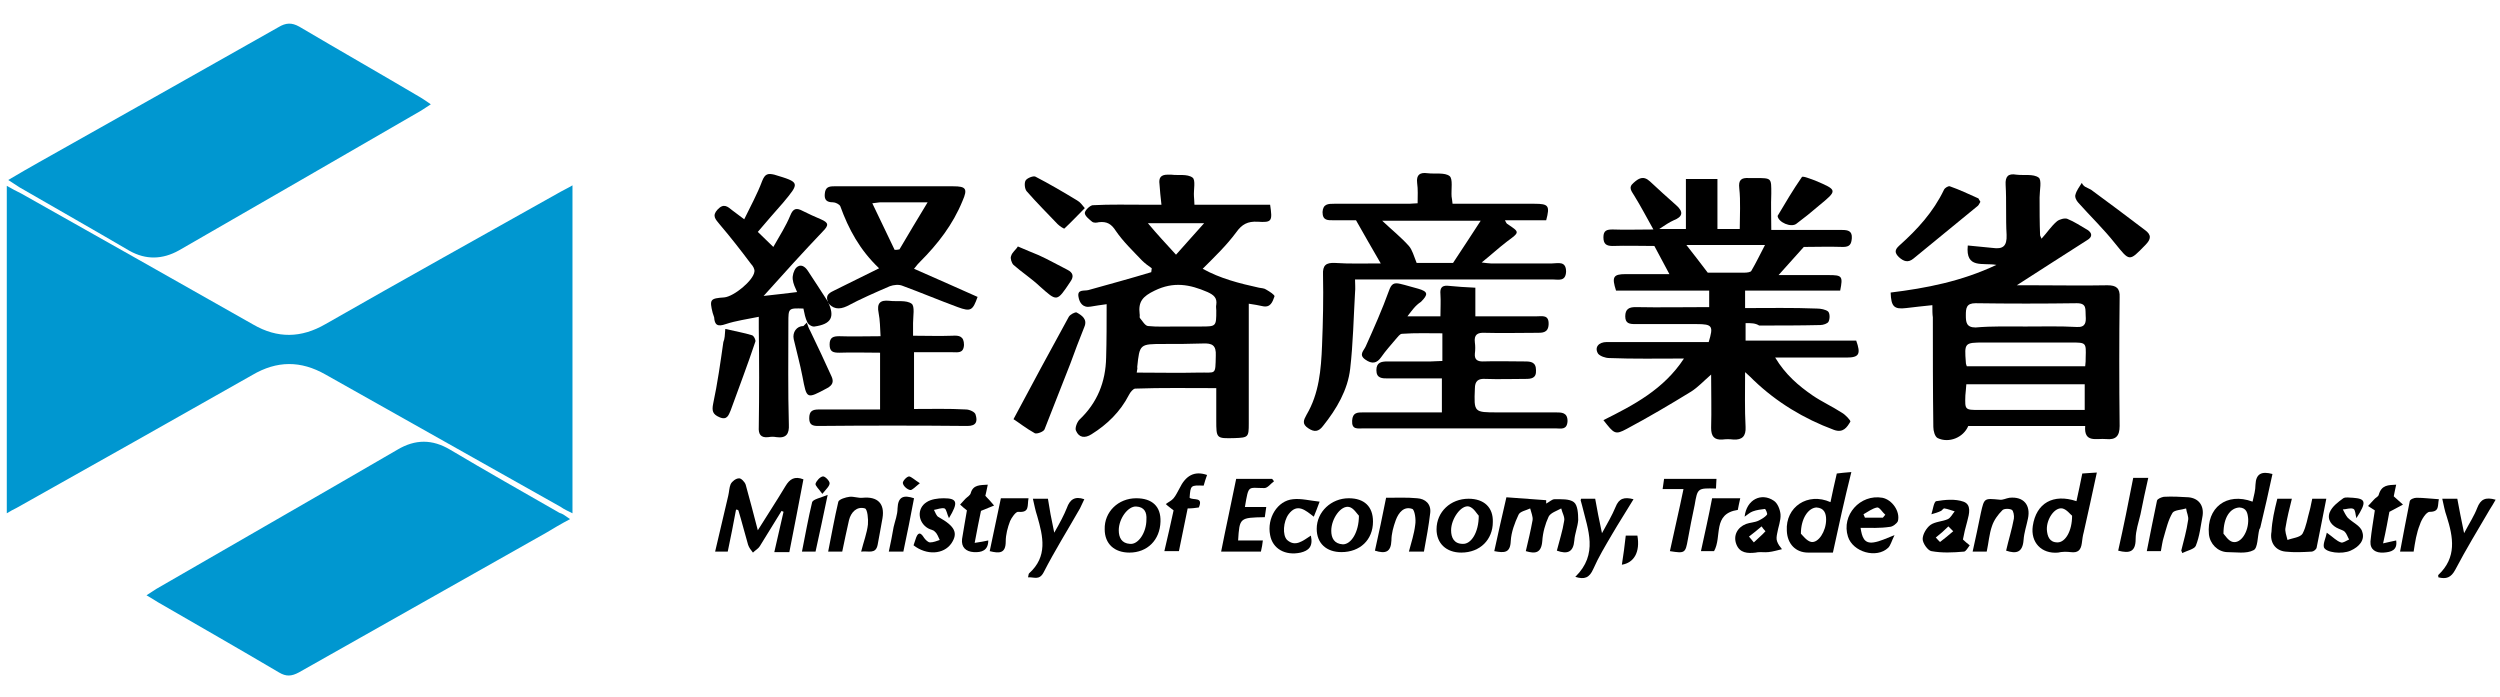 <?xml version="1.0" encoding="utf-8"?>
<!-- Generator: Adobe Illustrator 19.2.1, SVG Export Plug-In . SVG Version: 6.00 Build 0)  -->
<svg version="1.1" id="Layer_2" xmlns="http://www.w3.org/2000/svg" xmlns:xlink="http://www.w3.org/1999/xlink" x="0px" y="0px"
	 viewBox="0 0 515.3 143.6" style="enable-background:new 0 0 515.3 143.6;" xml:space="preserve">
<style type="text/css">
	.st0{fill:#0097D0;}
</style>
<g>
	<path class="st0" d="M118,105.8c-1-0.5-1.7-0.8-2.4-1.3c-16.2-9.1-32.3-18.2-48.5-27.3c-5.1-2.9-10-2.9-15.1,0.1
		c-16.2,9.2-32.4,18.3-48.6,27.4c-0.6,0.3-1.2,0.6-2,1.1c0-22.6,0-44.9,0-67.5c1,0.6,2,1.1,3,1.6c16,9,31.9,18,47.8,27
		c5,2.9,9.9,2.8,14.9-0.1c16.1-9.2,32.3-18.2,48.5-27.3c0.7-0.4,1.4-0.7,2.4-1.3C118,60.8,118,83.1,118,105.8z"/>
	<path class="st0" d="M117.5,107c-1.9,1-3.4,1.9-4.9,2.8c-17,9.6-34,19.2-51,28.8c-1.5,0.8-2.6,0.9-4.1,0c-8.3-4.9-16.7-9.7-25-14.5
		c-0.6-0.4-1.3-0.8-2.3-1.4c0.8-0.5,1.4-0.9,2-1.3c16.6-9.6,33.2-19.1,49.7-28.7c3.7-2.2,7.2-2.2,10.9,0c7.4,4.4,15,8.7,22.5,13
		C116,105.9,116.5,106.3,117.5,107z"/>
	<path class="st0" d="M1.7,37.1c2.4-1.4,4.4-2.6,6.4-3.7C24.6,24.1,41,14.9,57.4,5.6c1.5-0.9,2.7-1,4.3-0.1
		c8.3,4.9,16.7,9.7,25,14.6c0.6,0.4,1.3,0.8,2.1,1.4c-0.8,0.5-1.4,0.9-2,1.3C70.2,32.4,53.6,42,36.9,51.6c-3.4,1.9-6.8,2-10.2,0.1
		c-7.5-4.4-15.1-8.7-22.7-13.1C3.4,38.2,2.8,37.8,1.7,37.1z"/>
	<path d="M359.8,66.6c0,1.4,0,2.4,0,3.6c7.6,0,15.3,0,22.8,0c1,2.8,0.6,3.5-2,3.5c-4.8,0-9.5,0-14.7,0c2.1,3.5,4.8,5.8,7.7,7.8
		c1.9,1.3,4.1,2.3,6.1,3.6c0.7,0.4,1.8,1.6,1.7,1.8c-0.7,1.2-1.5,2.4-3.4,1.7c-6.2-2.3-11.8-5.7-16.5-10.2c-0.5-0.5-0.9-0.9-1.8-1.7
		c0,4-0.1,7.6,0.1,11.3c0.1,1.9-0.7,2.7-2.5,2.6c-0.8-0.1-1.5-0.1-2.3,0c-1.7,0.1-2.3-0.7-2.3-2.4c0.1-3.6,0-7.1,0-11
		c-1.6,1.4-2.7,2.6-4.1,3.5c-4.4,2.7-8.8,5.3-13.3,7.7c-2.4,1.3-2.6,1-4.8-1.8c6.2-3.1,12.4-6.3,16.6-12.7c-5.4,0-10.4,0.1-15.4-0.1
		c-0.8,0-1.9-0.4-2.3-0.9c-0.8-1.3,0.1-2.4,1.8-2.4c6.2,0,12.3,0,18.5,0c0.8,0,1.7,0,2.5,0c1-3.3,0.8-3.7-2.5-3.7
		c-4.2,0-8.4,0-12.6,0c-1.2,0-2.1-0.1-2.1-1.6s0.8-1.9,2.1-1.9c5,0.1,10.1,0,15.2,0c0-1.2,0-2.2,0-3.4c-6.4,0-12.8,0-19.2,0
		c-0.9-2.8-0.6-3.4,2-3.4c2.9,0,5.8,0,9,0c-1.1-2.1-2.1-3.9-3.1-5.8c-2.9,0-5.8-0.1-8.6,0c-1.3,0-1.9-0.4-1.9-1.8s0.7-1.6,1.9-1.6
		c2.6,0.1,5.2,0,8.4,0c-1.4-2.5-2.6-4.8-3.9-6.9c-0.5-0.9-1.4-1.7-0.2-2.7c1-0.9,2-1.6,3.4-0.3c1.8,1.7,3.6,3.3,5.4,4.9
		c1.6,1.4,1.3,2.4-0.5,3.1c-0.9,0.4-1.8,1-3,1.8c2.1,0,3.7,0,5.5,0c0-3.5,0-6.8,0-10.3c2.3,0,4.4,0,6.5,0c0,3.5,0,6.9,0,10.3
		c1.5,0,2.9,0,4.6,0c0-2.8,0.2-5.7-0.1-8.4c-0.2-1.7,0.4-2.2,2-2.1c0.5,0,0.9,0,1.4,0c3.3,0,3.2,0,3.2,3.2c-0.1,2.4,0,4.8,0,7.5
		c5,0,9.8,0,14.6,0c1.2,0,2.1,0.2,2,1.7c-0.1,1.2-0.4,1.8-1.8,1.8c-2.9-0.1-5.8,0-8.1,0c-1.8,2-3.4,3.8-5.2,5.8c3.7,0,7,0,10.3,0
		c2.8,0,3,0.2,2.4,3.2c-6.4,0-13,0-19.6,0c0,1.3,0,2.3,0,3.6c4.9,0,9.8-0.1,14.8,0.1c0.8,0,1.8,0.2,2.3,0.6c0.4,0.4,0.4,1.5,0.1,2.1
		c-0.2,0.4-1.1,0.7-1.7,0.7c-4.2,0.1-8.4,0.1-12.6,0.1C361.8,66.6,361,66.6,359.8,66.6z M347.6,50.5c1.5,1.9,2.8,3.6,4.4,5.7
		c2,0,4.8,0,7.6,0c0.5,0,1.3-0.1,1.4-0.4c1-1.7,1.8-3.4,2.8-5.3C358.3,50.5,353.1,50.5,347.6,50.5z"/>
	<path d="M398.3,62.9c-2,0.2-3.7,0.4-5.4,0.6c-2.5,0.3-3.1-0.3-3.2-3.2c7.3-0.9,14.6-2.3,21.8-5.7c-2.8-0.5-6.4,0.9-5.9-4
		c1.7,0.2,3.4,0.3,5.1,0.5c2.1,0.3,3-0.3,2.9-2.7c-0.2-3.4,0-6.9-0.2-10.3c-0.1-1.7,0.5-2.4,2.2-2.1c1.6,0.2,3.5-0.2,4.6,0.6
		c0.7,0.5,0.2,2.7,0.2,4.1c0,2.6,0,5.2,0.1,7.7c0,0.2,0.1,0.3,0.3,0.8c1.2-1.3,2-2.6,3.2-3.6c0.5-0.4,1.6-0.7,2.1-0.5
		c1.5,0.6,2.8,1.5,4.2,2.3c0.9,0.6,1.1,1.4-0.1,2.1c-4.9,3.1-9.8,6.3-14.5,9.3c0.8,0,2.1,0,3.4,0c5.1,0,10.2,0.1,15.3,0
		c1.8,0,2.6,0.6,2.5,2.5c-0.1,8.8-0.1,17.6,0,26.5c0,2.1-0.8,2.9-2.8,2.7c-1.9-0.2-4.6,0.9-4.3-2.7c-8.2,0-16.2,0-24.1,0
		c-1,2.4-4,3.6-6.3,2.5c-0.6-0.3-0.9-1.5-0.9-2.3c-0.1-7.5-0.1-15.1-0.1-22.6C398.3,64.8,398.3,63.9,398.3,62.9z M405.3,79.2
		c-0.1,0.9-0.1,1.6-0.2,2.3c-0.1,3-0.1,3,2.9,3c4.1,0,8.2,0,12.3,0c3.1,0,6.2,0,9.4,0c0-1.9,0-3.5,0-5.3
		C421.6,79.2,413.6,79.2,405.3,79.2z M405.4,75.5c8.2,0,16.3,0,24.4,0c0.1-0.7,0.1-1.3,0.1-1.8c0.1-3.1,0.1-3.1-3-3.1
		c-6,0-12,0-18,0c-4,0-4,0.1-3.7,4.1C405.2,75,405.3,75.2,405.4,75.5z M417.6,67.3c3.5,0,7-0.1,10.5,0.1c1.8,0.1,1.9-1,1.8-2.3
		c-0.1-1.3,0.3-2.6-1.8-2.6c-7,0.1-14,0.1-20.9,0c-1.9,0-2,1-2,2.5c0,1.4,0.1,2.5,2,2.5C410.6,67.2,414.1,67.3,417.6,67.3z"/>
	<path d="M228.1,62.7c-1.3,0.2-2.3,0.3-3.3,0.5c-1.6,0.3-2.3-0.8-2.5-2c-0.3-1.6,1.1-1.2,2-1.4c4.3-1.2,8.7-2.4,13-3.7
		c0-0.3,0.1-0.6,0.1-0.8c-0.7-0.5-1.4-1-2-1.6c-1.9-2-3.9-3.9-5.4-6.1c-0.9-1.4-1.8-2-3.5-1.8c-0.4,0.1-1,0.2-1.4-0.1
		c-0.6-0.5-1.5-1.2-1.5-1.8c0-0.5,1-1.5,1.6-1.6c3.7-0.2,7.4-0.1,11.1-0.1c0.9,0,1.8,0,3.1,0c-0.2-1.6-0.3-2.9-0.4-4.2
		c-0.2-1.4,0.3-2,1.7-2c0.2,0,0.5,0,0.7,0c1.5,0.2,3.3-0.2,4.4,0.6c0.7,0.5,0.2,2.5,0.3,3.9c0,0.4,0.1,0.9,0.1,1.7
		c5.3,0,10.5,0,15.6,0c0.5,3.4,0.4,3.7-2.6,3.5c-2-0.1-3.2,0.5-4.4,2.2c-2,2.7-4.4,5-6.9,7.5c3.6,2,7.5,3,11.6,3.9
		c0.5,0.1,1.1,0.1,1.5,0.4c0.7,0.4,1.8,1.1,1.7,1.4c-0.4,1.1-0.8,2.4-2.5,2c-0.8-0.2-1.6-0.3-2.8-0.5c0,1,0,1.8,0,2.6
		c0,7.4,0,14.8,0,22.1c0,2.8-0.1,2.9-2.9,3c-3.8,0.1-3.8,0.1-3.8-3.7c0-2.1,0-4.2,0-6.6c-5.8,0-11.2-0.1-16.7,0.1
		c-0.4,0-1,0.7-1.3,1.3c-1.8,3.5-4.5,6.1-7.7,8.1c-1.4,0.9-2.6,0.7-3.2-0.7c-0.3-0.5,0.2-1.8,0.7-2.3c3.7-3.5,5.4-7.8,5.5-12.8
		C228.1,70.2,228.1,66.5,228.1,62.7z M242.7,67.3L242.7,67.3c1.6,0,3.2,0,4.8,0c3.2,0,3.2,0,3.2-3.3c0-0.4-0.1-0.8,0-1.2
		c0.2-1.4-0.5-2-1.8-2.6c-3.7-1.6-7-2.2-10.9-0.3c-2.5,1.2-3.4,2.3-3.1,4.8c0.1,0.3-0.1,0.7,0.1,0.9c0.5,0.6,1,1.5,1.6,1.6
		C238.5,67.4,240.6,67.3,242.7,67.3z M234.3,76.8c4.4,0,8.6,0.1,12.7,0c3.7-0.1,3.5,0.7,3.6-3.5c0.1-2.1-0.7-2.6-2.7-2.5
		c-2.7,0.1-5.3,0.1-8,0.1c-5,0-5,0-5.5,4.8C234.5,75.8,234.4,76.1,234.3,76.8z M248.2,46c-4,0-7.5,0-11.6,0c2,2.4,3.8,4.3,5.8,6.5
		C244.4,50.3,246.1,48.3,248.2,46z"/>
	<path d="M284.6,54.3c-1.8-3.1-3.4-5.9-5.1-8.9c-1.2,0-2.9,0-4.6,0c-1.2,0-2.3,0.1-2.3-1.7c0.1-1.7,1.2-1.7,2.4-1.7
		c5.2,0,10.4,0,15.5,0c0.5,0,1-0.1,1.7-0.1c0-1.5,0.1-2.8-0.1-4.2c-0.2-1.7,0.6-2.2,2.1-2c1.6,0.2,3.6-0.2,4.6,0.6
		c0.7,0.6,0.3,2.7,0.4,4.2c0.1,0.4,0.1,0.9,0.2,1.5c5.7,0,11.3,0,16.9,0c2.9,0,3.2,0.4,2.4,3.4c-2.7,0-5.5,0-8.5,0
		c0.2,0.4,0.3,0.6,0.4,0.7c2.7,1.8,2.7,1.7,0,3.7c-1.7,1.3-3.2,2.7-5.2,4.3c0.9,0.1,1.4,0.2,1.9,0.2c4.2,0,8.4,0,12.6,0
		c1.2,0,2.9-0.6,2.9,1.7c-0.1,2.1-1.6,1.6-2.8,1.6c-12.6,0-25.1,0-37.6,0c-0.9,0-1.8,0-3.1,0c0,0.9,0.1,1.8,0,2.7
		c-0.3,5.2-0.4,10.5-1,15.7c-0.5,4.4-2.8,8.3-5.6,11.8c-0.9,1.2-1.8,1.3-3,0.5c-1.4-0.9-1-1.7-0.4-2.8c2.6-4.4,3-9.3,3.2-14.3
		c0.2-4.9,0.3-9.7,0.2-14.6c-0.1-1.9,0.6-2.5,2.5-2.4C278.1,54.4,281.1,54.3,284.6,54.3z M299.5,54.2c2-3,3.8-5.8,5.7-8.7
		c-7,0-13.5,0-20.3,0c2,1.9,3.9,3.4,5.5,5.2c0.7,0.8,1,2,1.6,3.5C294.2,54.2,297,54.2,299.5,54.2z"/>
	<path d="M290.1,65.2c2.6,0,4.6,0,6.8,0c0-1.6,0.1-3.1,0-4.6c-0.1-1.1,0.2-1.8,1.5-1.7c1.9,0.2,3.7,0.3,5.7,0.4c0,2,0,3.8,0,5.9
		c4.2,0,8.4,0,12.6,0c1.2,0,2.6-0.4,2.5,1.7c-0.1,1.8-1.4,1.7-2.6,1.7c-3.5,0-7,0.1-10.5,0c-1.6-0.1-2.3,0.4-2.1,2
		c0.1,0.7,0.1,1.5,0,2.3c-0.1,1.2,0.5,1.6,1.6,1.6c2.9-0.1,5.8,0,8.7,0c1.2,0,2.3,0.1,2.3,1.8c0.1,1.7-1,1.8-2.2,1.8
		c-2.7,0-5.5,0.1-8.2,0c-1.5-0.1-2.2,0.4-2.2,2c-0.2,4.9-0.2,4.9,4.7,4.9c4,0,7.9,0,11.9,0c1.3,0,2.5,0,2.5,1.8
		c-0.1,1.9-1.4,1.5-2.4,1.5c-13.2,0-26.5,0-39.7,0c-1.2,0-2.4,0.3-2.3-1.6c0.1-1.7,1.1-1.7,2.3-1.7c5.3,0,10.6,0,16.2,0
		c0-2.3,0-4.4,0-7c-2.9,0-5.8,0-8.6,0c-0.8,0-1.7,0-2.5,0c-1.2,0-2.4,0-2.4-1.7c0-1.6,1-1.8,2.3-1.8c3,0,5.9,0,8.9,0
		c0.7,0,1.5-0.1,2.4-0.1c0-1.9,0-3.6,0-5.7c-2.7,0-5.5-0.1-8.3,0.1c-0.5,0-0.9,0.7-1.3,1.1c-1,1.2-2.1,2.4-3,3.7
		c-0.9,1.3-1.9,1.5-3.3,0.5c-1.4-1-0.3-1.8,0.1-2.7c1.7-3.8,3.4-7.6,4.8-11.5c0.5-1.4,1-1.7,2.3-1.4c1.3,0.3,2.5,0.7,3.7,1
		c2.1,0.6,2.1,1.2,0.6,2.7C291.7,63,291.1,63.9,290.1,65.2z"/>
	<path d="M170.6,62.1c0,0.1,0.1,0.2,0.1,0.2c1.4,3,0.7,4.5-2.8,5c-0.5,0.1-1.3-0.4-1.5-0.9c-0.4-0.8-0.6-1.8-0.8-2.8
		c-3.1-0.1-3.1-0.1-3.1,2.9c0,7-0.1,14,0.1,21c0.1,1.9-0.5,2.9-2.6,2.6c-0.5-0.1-1-0.1-1.6,0c-1.6,0.2-2.1-0.6-2-2.1
		c0.1-6.8,0.1-13.6,0-20.3c0-0.7,0-1.4,0-2.4c-2.4,0.5-4.7,0.8-6.8,1.5c-1.7,0.6-2.3,0.2-2.4-1.4c-0.1-0.3-0.2-0.6-0.3-0.9
		c-0.7-2.8-0.5-3,2.4-3.2c2-0.2,6-3.5,6.2-5.3c0.1-0.5-0.3-1.2-0.7-1.6c-2.1-2.8-4.2-5.5-6.5-8.2c-0.8-1-1.6-1.7-0.4-3
		c1.3-1.4,2.1-0.6,3.1,0.2c0.7,0.5,1.3,1,2.4,1.8c1.3-2.7,2.7-5.2,3.7-7.9c0.6-1.5,1.2-1.6,2.5-1.3c5.3,1.6,5.3,1.6,1.8,5.8
		c-1.7,1.9-3.4,3.9-5.2,6c1,1,2,1.9,3.2,3.1c1.3-2.3,2.6-4.3,3.5-6.5c0.6-1.5,1.3-1.6,2.6-0.9c1.2,0.6,2.5,1.2,3.7,1.7
		c1.6,0.7,1.7,1.2,0.4,2.5c-4,4.2-7.9,8.5-12.2,13.3c2.6-0.3,4.6-0.5,6.9-0.8c-0.4-0.9-0.8-1.7-0.9-2.6c-0.1-0.8,0.2-1.8,0.7-2.4
		c0.9-0.9,1.8-0.3,2.4,0.6C167.8,57.8,169.2,59.9,170.6,62.1L170.6,62.1z"/>
	<path d="M170.6,62.1c-0.5-1.4,0.5-1.8,1.5-2.3c2.9-1.4,5.8-2.9,9.1-4.5c-4-3.8-6.3-8.1-8-12.8c-0.2-0.4-1-0.8-1.5-0.8
		c-1.3,0-1.8-0.5-1.7-1.7c0.1-1.4,0.8-1.6,1.9-1.6c3,0,6.1,0,9.1,0c5.2,0,10.4,0,15.5,0c2.6,0,3,0.5,1.9,3c-2,4.9-5.1,8.9-8.8,12.6
		c-0.3,0.3-0.5,0.5-1.2,1.4c4.6,2,8.8,3.9,13.1,5.8c-1,2.8-1.4,3.1-4.1,2.1c-3.8-1.4-7.6-3-11.4-4.4c-0.7-0.3-1.8-0.2-2.6,0.1
		c-3,1.3-6,2.6-8.8,4.1c-1.7,0.8-3,0.6-4.1-0.9C170.6,62.1,170.6,62.1,170.6,62.1z M179.8,41.9c1.6,3.4,3.1,6.4,4.6,9.6
		c0.3,0,0.6,0,1-0.1c1.8-3.1,3.7-6.2,5.8-9.7c-3.7,0-6.6,0-9.6,0C181.1,41.7,180.8,41.8,179.8,41.9z"/>
	<path d="M181.4,84.4c0-4,0-7.7,0-11.7c-2.9,0-5.7-0.1-8.4,0c-1.3,0-2-0.2-2-1.7c0-1.5,0.8-1.7,2-1.7c2.7,0.1,5.4,0,8.5,0
		c-0.1-1.7-0.1-3.3-0.4-4.8c-0.4-2,0.3-2.7,2.2-2.5c1.6,0.2,3.5-0.2,4.6,0.6c0.7,0.5,0.3,2.6,0.3,4c0,0.7,0,1.5,0,2.6
		c2.8,0,5.4,0.1,8.1,0c1.4-0.1,2.4,0.1,2.4,1.9c-0.1,1.8-1.3,1.5-2.4,1.5c-2.6,0-5.1,0-7.9,0c0,3.9,0,7.6,0,11.7
		c3.6,0,7.1-0.1,10.7,0.1c0.7,0,1.9,0.5,2,1.1c0.4,1.3,0.2,2.3-1.7,2.3c-10.3-0.1-20.5-0.1-30.8,0c-1.2,0-1.8-0.3-1.8-1.6
		c0-1.5,0.7-1.8,2-1.8C172.9,84.4,177,84.4,181.4,84.4z"/>
	<path d="M151.7,105.1c-0.5,2.8-1.1,5.7-1.7,8.6c-0.7,0-1.5,0-2.6,0c0.9-3.9,1.8-7.7,2.7-11.5c0.2-0.8,0.2-1.7,0.5-2.4
		c0.3-0.6,1.1-1.2,1.7-1.2c0.4-0.1,1.2,0.7,1.4,1.3c0.8,2.9,1.6,5.9,2.5,9.4c2-3.2,3.9-6.1,5.7-9.1c0.9-1.5,1.9-2.1,3.7-1.4
		c-0.9,4.9-1.9,9.8-2.9,15c-0.9,0-1.9,0-3.1,0c0.6-2.8,1.3-5.5,1.9-8.3c-0.1-0.1-0.3-0.1-0.4-0.2c-1.5,2.4-3,4.9-4.5,7.3
		c-0.3,0.5-0.9,0.8-1.4,1.3c-0.4-0.5-0.8-1-1-1.6c-0.7-2.4-1.3-4.8-2-7.1C151.9,105,151.8,105,151.7,105.1z"/>
	<path d="M208.9,86.4c3.9-7.3,7.6-14.2,11.4-21.1c0.3-0.5,1.3-1,1.6-0.9c1.1,0.6,2.3,1.4,1.6,3c-1,2.5-2,5.1-2.9,7.6
		c-1.8,4.5-3.5,9-5.3,13.5c-0.2,0.5-1.6,1-2,0.8C211.5,88.3,210,87.1,208.9,86.4z"/>
	<path d="M308,113.6c0.8-3.7,1.6-7.2,2.5-11.1c2.7,0.2,5.4,0.4,8.2,0.6c0,0.2,0,0.4,0,0.7c0.6-0.3,1.2-0.9,1.7-0.9
		c1.4,0,3.1-0.1,4,0.6c0.8,0.6,0.9,2.4,0.9,3.7c-0.1,1.4-0.7,2.8-0.8,4.2c-0.2,2.4-1.4,2.9-3.6,2.1c0.5-2,1.2-4.1,1.5-6.1
		c0.2-0.8-0.4-1.7-0.6-2.6c-0.9,0.5-2.2,0.9-2.6,1.7c-0.7,1.5-1.2,3.3-1.3,5c-0.2,2.5-1.4,2.7-3.4,2.1c0.5-2.1,1-4.2,1.4-6.4
		c0.1-0.7-0.3-1.6-0.5-2.4c-0.8,0.4-2.1,0.6-2.4,1.3c-0.8,1.7-1.5,3.6-1.6,5.4C311.3,114,310.1,114,308,113.6z"/>
	<path d="M408.2,41.6c-0.2,0.3-0.3,0.6-0.5,0.8c-4.4,3.6-8.9,7.3-13.3,10.9c-1.1,0.9-2,0.6-3-0.3c-0.9-0.9-0.9-1.5,0.1-2.4
		c3.7-3.3,7-6.9,9.2-11.5c0.2-0.4,0.9-0.8,1.2-0.7c2,0.7,3.9,1.6,5.9,2.5C407.8,40.9,408,41.3,408.2,41.6z"/>
	<path d="M377.8,113.9c-1.9,0-3.5,0-5.1,0c-2.6,0-4.3-1.8-4.4-4.5c-0.3-4.9,4.3-8,9-5.9c0.4-1.9,0.8-3.8,1.3-5.9
		c0.8-0.1,1.7-0.2,3-0.3C380.2,102.9,379,108.3,377.8,113.9z M371.2,110c0.4,0.4,1.2,1.5,2.1,1.7c1.5,0.3,3.1-2.2,3.1-4.6
		c0-1.3-0.4-2.4-2-2.5C372.7,104.7,371.2,106.9,371.2,110z"/>
	<path d="M428,103.3c0.4-1.8,0.8-3.7,1.2-5.7c0.9-0.1,1.9-0.1,3-0.2c-0.9,4.2-1.8,8.3-2.7,12.3c-0.2,0.7-0.3,1.5-0.4,2.3
		c-0.2,1.4-0.8,2-2.3,1.8c-0.8-0.1-1.8-0.1-2.6,0.1c-3.4,0.3-5.7-2.1-5.2-5.5C419.7,103.7,423.2,101.7,428,103.3z M427.1,106.3
		c-0.4-0.3-1.1-1.3-2-1.5c-1.6-0.3-3.3,2.2-3.2,4.4c0.1,1.3,0.5,2.6,2.2,2.6C425.7,111.8,427.1,109.5,427.1,106.3z"/>
	<path d="M464.3,103.4c0.3-1.3,0.6-2.4,0.6-3.5c0.1-2.3,1.3-2.8,3.5-2.2c-0.8,3.7-1.6,7.3-2.5,11c-0.1,0.2-0.1,0.3-0.2,0.4
		c-0.4,1.5-0.3,3.9-1.2,4.3c-1.5,0.8-3.6,0.4-5.5,0.4c-1.9-0.1-3.5-1.7-3.7-3.7C454.8,104.7,458.9,101.4,464.3,103.4z M458.3,110
		c0.3,0.3,1,1.5,1.9,1.7c1.7,0.4,3.3-2.1,3.2-4.7c-0.1-1.2-0.3-2.3-1.8-2.4C459.7,104.7,458.3,106.6,458.3,110z"/>
	<path d="M429.8,38.5c0.4,0.2,0.8,0.4,1.2,0.6c3.7,2.7,7.4,5.5,11.1,8.3c1.4,1,1.3,1.9,0.1,3.1c-3.4,3.5-3.2,3.4-6.3-0.4
		c-2.3-2.9-5-5.5-7.5-8.3c-0.4-0.4-0.8-1.2-0.6-1.7c0.2-0.8,0.8-1.6,1.3-2.4C429.3,38.1,429.5,38.3,429.8,38.5z"/>
	<path d="M149.5,67.8c2.1,0.5,3.9,0.8,5.5,1.3c0.4,0.1,0.8,1,0.7,1.3c-1.6,4.8-3.4,9.5-5.1,14.2c-0.4,0.9-0.7,2.1-2.3,1.4
		c-1.4-0.6-1.6-1.3-1.3-2.8c0.9-4.2,1.5-8.5,2.1-12.7C149.4,69.8,149.4,69.1,149.5,67.8z"/>
	<path d="M251.7,113.7c1-5.1,2.1-10,3.1-15c2.5,0,4.9,0,7.4,0c0.2,0.2,0.3,0.4,0.4,0.5c-0.7,0.5-1.3,1.4-2,1.4c-3.4,0-3.2-0.8-4,3.9
		c1.5,0,2.9,0,4.4,0c-0.1,0.8-0.2,1.5-0.3,2.1c-5.2,0.1-5.2,0.1-5.5,4.8c0.8,0,1.7,0,2.5,0c0.8,0,1.6,0,2.6,0
		c-0.1,0.8-0.2,1.5-0.4,2.3C257.3,113.7,254.7,113.7,251.7,113.7z"/>
	<path d="M413.5,113.5c0.5-2.2,1.2-4.4,1.6-6.6c0.1-0.6-0.1-1.6-0.4-1.8c-0.5-0.3-1.7-0.3-2,0.1c-0.9,0.9-1.7,2-2.1,3.2
		c-0.6,1.7-0.7,3.5-1.1,5.3c-1,0-1.8,0-2.9,0c0.6-2.8,1.2-5.4,1.7-8c0.7-3.1,0.7-3,3.9-2.7c0.6,0.1,1.3-0.3,2-0.4
		c2.9-0.3,4.4,1.5,3.8,4.3c-0.3,1.5-0.8,2.9-0.9,4.4C416.9,113.9,415.6,114.2,413.5,113.5z"/>
	<path d="M173.6,113.7c-0.9,0-1.8,0-2.9,0c0.7-3.5,1.3-6.9,2.1-10.3c0.2-0.5,1.5-0.9,2.3-1c0.9-0.1,1.8,0.3,2.7,0.2
		c3.1-0.3,4.6,1.2,4.1,4.2c-0.3,1.9-0.7,3.7-1,5.5c-0.4,2-1.9,1.2-3.4,1.4c0.5-2,1.2-3.8,1.4-5.6c0.1-1.1-0.1-3.1-0.6-3.3
		c-1.7-0.5-2.9,0.8-3.3,2.4C174.5,109.3,174.1,111.4,173.6,113.7z"/>
	<path d="M449.6,113.5c0.5-2,1.1-4.1,1.4-6.2c0.2-0.8-0.3-1.6-0.4-2.5c-0.9,0.3-2.4,0.3-2.8,0.9c-0.9,1.5-1.3,3.3-1.8,5
		c-0.3,0.9-0.4,1.9-0.6,2.9c-1,0-1.8,0-2.9,0c0.7-3.6,1.4-7,2.1-10.4c0.1-0.4,0.9-0.7,1.4-0.8c1.7-0.1,3.5,0,5.1,0.1
		c2.1,0.2,3.2,1.7,2.9,3.8c-0.4,2.1-0.6,4.2-1.4,6.2c-0.3,0.7-1.8,1-2.8,1.5C449.8,113.9,449.7,113.7,449.6,113.5z"/>
	<path d="M293.5,113.7c-1.2,0-1.9,0-3.1,0c0.5-1.9,1.1-3.7,1.3-5.5c0.2-1.1-0.1-3.1-0.6-3.3c-1.7-0.6-2.8,0.7-3.4,2.3
		c-0.5,1.4-0.9,2.8-0.9,4.2c-0.1,2.4-1.2,2.8-3.4,2.1c0.8-3.6,1.6-7.3,2.3-10.9c2.2,0,4.3-0.1,6.4,0.1c1.7,0.1,2.9,1.2,2.7,3
		C294.5,108.3,294,111,293.5,113.7z"/>
	<path d="M469.4,102.8c0.9,0,1.8,0,3,0c-0.5,2-1,4-1.3,5.9c-0.2,0.8,0.2,1.7,0.4,2.6c1-0.4,2.6-0.5,3.1-1.3c0.8-1.5,1-3.2,1.5-4.9
		c0.2-0.7,0.3-1.5,0.5-2.3c0.9,0,1.8,0,2.9,0c-0.7,3.4-1.3,6.8-2,10.1c-0.1,0.4-0.7,0.8-1,0.8c-1.8,0.1-3.6,0.2-5.4,0
		c-2.1-0.2-3.3-1.9-2.9-4.1C468.3,107.4,468.8,105.2,469.4,102.8z"/>
	<path d="M209.8,50.8c1.7,0.7,3,1.3,4.3,1.8c2,0.9,3.9,2,5.9,3c1.2,0.6,1.4,1.4,0.6,2.5c-2.8,4.2-2.7,4.1-6.3,0.9
		c-1.7-1.6-3.7-2.9-5.4-4.4c-0.4-0.4-0.7-1.4-0.5-1.8C208.6,52,209.4,51.5,209.8,50.8z"/>
	<path d="M383.5,108.8c0.3,1.9,0.7,3.3,2.7,3c1.3-0.2,2.5-0.8,4.3-1.5c-0.6,1.2-0.8,2.1-1.3,2.6c-2.4,2.3-7.3,0.9-8.3-2.3
		c-1.4-4.4,2.5-8.8,7.1-8c2,0.4,3.7,2.8,3.2,4.8c-0.2,0.5-1.1,1.2-1.7,1.2C387.5,108.9,385.6,108.8,383.5,108.8z M388.1,106.7
		c0.2-0.2,0.3-0.4,0.5-0.6c-0.6-0.5-1.2-1.6-1.7-1.5c-1,0.2-1.9,0.9-2.8,1.4c0.1,0.2,0.2,0.5,0.3,0.7
		C385.6,106.7,386.8,106.7,388.1,106.7z"/>
	<path d="M301.2,113.9c-3.1,0-5.1-1.9-5.1-4.8c0-3.6,2.9-6.3,6.6-6.3c3.2,0,5.1,1.8,5,4.8C307.7,111.2,305.1,113.9,301.2,113.9z
		 M304.8,106.3c-0.4-0.4-1-1.6-2-1.9c-1.6-0.4-3.7,2.5-3.7,4.9c0,1.5,0.6,2.8,2.4,2.8C303.2,112.2,304.8,109.8,304.8,106.3z"/>
	<path d="M234.2,102.7c3.3,0,5.1,1.7,5,4.8c-0.1,3.8-2.7,6.4-6.4,6.4c-3.1,0-5.1-1.8-5.1-4.8C227.6,105.5,230.5,102.7,234.2,102.7z
		 M236.3,107.1c0.1-1.5-0.4-2.6-2.1-2.7c-1.7-0.1-3.6,2.5-3.6,4.9c0,1.5,0.6,2.7,2.3,2.8C234.6,112.3,236.3,109.8,236.3,107.1z"/>
	<path d="M359.6,106.5c0.4-3.6,3.5-5,6-3.3c0.8,0.5,1.3,1.8,1.4,2.8c0.1,1.3-0.5,2.7-0.7,4c-0.1,0.5-0.2,1.1,0,1.6
		c0.2,0.6,0.6,1.1,1,1.6c-0.9,0.2-1.8,0.5-2.8,0.6c-0.8,0.1-1.8-0.1-2.6,0.1c-1.7,0.2-3.3,0.1-4-1.7c-0.7-1.8,0.2-3.5,2-4.2
		c0.8-0.3,1.8-0.3,2.6-0.7c0.6-0.3,1.3-0.7,1.7-1.2c0.2-0.2-0.3-1.2-0.4-1.2c-0.8,0.1-1.7,0.2-2.5,0.5
		C360.7,105.6,360.2,106.1,359.6,106.5z M363.9,109.5c-0.3-0.3-0.6-0.7-0.8-1c-0.8,0.7-1.7,1.4-2.6,2.1c0.3,0.4,0.7,0.8,1,1.2
		C362.3,111,363.2,110.3,363.9,109.5z"/>
	<path d="M166.3,66.5c0.2,0.6,0.4,1.2,0.7,1.7c1.5,3.1,3,6.3,4.4,9.4c0.5,1.1,0.2,1.8-0.9,2.4c-4.3,2.3-4.2,2.3-5.1-2.4
		c-0.5-2.6-1.2-5.1-1.8-7.7c-0.3-1.4,0.6-2.7,2-2.7C165.8,67,166,66.8,166.3,66.5z"/>
	<path d="M278,102.7c3.2,0,5,1.7,5,4.8c0,3.8-2.7,6.3-6.5,6.3c-3.1,0-5.1-1.8-5.1-4.8C271.4,105.5,274.4,102.7,278,102.7z
		 M280.1,106.3c-0.4-0.4-1.1-1.6-2-1.8c-1.7-0.4-3.7,2.4-3.7,4.9c0,1.5,0.6,2.7,2.4,2.8C278.5,112.2,280.1,109.7,280.1,106.3z"/>
	<path d="M404.6,111.2c0.5,0.5,0.9,0.8,1.4,1.2c-0.4,0.5-0.8,1.3-1.2,1.3c-2.3,0.2-4.5,0.3-6.7-0.1c-0.7-0.1-1.8-1.6-1.8-2.5
		c0-1,0.8-2.3,1.6-2.9c1-0.7,2.5-0.7,3.6-1.2c0.6-0.3,0.9-1,1.4-1.6c-0.7-0.2-1.4-0.5-2.1-0.6c-0.2-0.1-0.5,0.4-0.7,0.5
		c-0.6,0.3-1.3,0.5-2,0.7c0.3-0.9,0.5-2.6,1-2.7c1.8-0.3,3.9-0.5,5.6,0.1c1.7,0.6,1.2,2.5,0.8,4
		C405.1,108.8,404.8,110.1,404.6,111.2z M402.6,109.5c-0.3-0.3-0.7-0.7-1-1c-0.8,0.8-1.7,1.6-2.6,2.3c0.3,0.3,0.9,1,0.9,0.9
		C400.8,111,401.7,110.3,402.6,109.5z"/>
	<path d="M217.3,109.8c1.2-2.1,2-3.6,2.6-5.1c0.6-1.7,1.6-2.5,3.6-1.8c-0.3,0.6-0.6,1.3-0.9,1.9c-2.5,4.4-5.2,8.7-7.5,13.2
		c-0.9,1.7-2,0.9-3.2,1c0.1-0.4,0.1-0.7,0.2-0.8c3.9-3.5,2.9-7.6,1.7-11.8c-0.4-1.2-0.6-2.3-0.9-3.6c1.1,0,2,0,3.1,0
		C216.3,104.8,216.7,107,217.3,109.8z"/>
	<path d="M503.4,102.8c1.2,0,2,0,3.1,0c0.4,2.1,0.8,4.3,1.4,7.1c1.1-2.1,2.1-3.6,2.7-5.2c0.7-1.8,1.7-2.3,3.8-1.7
		c-0.4,0.7-0.8,1.4-1.2,2c-2.4,4.1-4.9,8.2-7.1,12.4c-0.9,1.7-1.9,2-3.5,1.6c0-0.3-0.1-0.5,0-0.5c3.8-3.6,3.1-7.7,1.7-12.1
		C503.9,105.3,503.7,104.1,503.4,102.8z"/>
	<path d="M324.7,118.9c4.8-4.7,2.6-9.7,1.4-14.7c-0.1-0.4-0.2-0.7-0.3-1.1c0-0.1,0.1-0.2,0.1-0.3c0.9,0,1.8,0,2.9,0
		c0.4,2.2,0.8,4.4,1.4,7.1c1.1-2,2.1-3.7,2.8-5.4c0.7-1.8,1.8-2.1,3.7-1.6c-1.5,2.5-3,4.8-4.4,7.2c-1.4,2.4-2.8,4.7-3.9,7.2
		C327.6,119.1,326.6,119.5,324.7,118.9z"/>
	<path d="M223.6,42.9c-1.5,1.5-2.8,2.9-4.2,4.2c-0.1,0.1-1-0.5-1.4-0.9c-2.1-2.2-4.3-4.4-6.4-6.8c-0.4-0.5-0.5-1.7-0.2-2.2
		c0.3-0.5,1.6-1,2-0.8c2.9,1.5,5.8,3.2,8.6,4.9C222.7,41.7,223,42.2,223.6,42.9z"/>
	<path d="M353.7,100.7c-3.8-0.1-3.8-0.1-4.4,3.4c-0.5,2.4-1,4.8-1.4,7.1c-0.5,2.8-0.6,2.9-3.7,2.4c0.9-4.2,1.9-8.4,2.8-12.8
		c-1.6,0-2.8,0-4.3,0c0.1-0.7,0.2-1.4,0.3-2.1c3.7,0,7.1,0,10.8,0C353.8,99.3,353.7,99.9,353.7,100.7z"/>
	<path d="M366.4,44.5c1.6-2.7,3.2-5.4,5-8c0.2-0.3,1.8,0.4,2.7,0.7c4.7,2,4.7,2,0.8,5.2c-1.5,1.3-3,2.5-4.6,3.7
		C369.2,47,366.5,45.8,366.4,44.5z"/>
	<path d="M248.8,97.9c-0.3,0.8-0.5,1.5-0.7,2.2c-2.7-0.1-2.7-0.1-2.9,2.5c0.7,0.6,2.9-0.3,1.9,2c-0.7,0.1-1.4,0.2-2.3,0.2
		c-0.6,2.9-1.2,5.8-1.8,8.8c-0.9,0-1.9,0-3,0c0.7-2.9,1.3-5.7,1.9-8.4c-0.6-0.5-1.1-0.8-1.6-1.3c0.5-0.4,1.2-0.7,1.6-1.2
		c0.5-0.6,0.8-1.3,1.2-2C244.4,98,246.2,97,248.8,97.9z"/>
	<path d="M188.3,112.4c0.1-0.4,0.3-0.8,0.4-1.2c0.4-1.3,0.9-1.8,1.8-0.3c0.3,0.4,0.8,0.9,1.2,0.9c0.7,0,1.4-0.3,2-0.5
		c-0.3-0.6-0.5-1.3-1-1.7c-0.3-0.4-0.9-0.4-1.4-0.7c-2.1-1.2-2.4-4.1-0.3-5.4c0.9-0.6,2.3-0.8,3.5-0.8c2.8,0,3.1,0.8,1.1,4.1
		c-0.4-0.8-0.5-1.8-0.9-2c-0.6-0.2-1.5,0.2-2.2,0.3c0.3,0.5,0.5,1.3,1,1.5c3.4,1.9,4,3.3,2.6,5.4C194.5,114.3,191,114.5,188.3,112.4
		z"/>
	<path d="M479.6,109.8c1.4,1,2,1.7,2.9,2c0.4,0.2,1.2-0.4,1.7-0.6c-0.3-0.5-0.5-1.2-0.9-1.6c-0.3-0.3-0.8-0.4-1.2-0.6
		c-1.5-0.6-2.5-1.9-1.9-3.4c0.5-1.2,1.7-2.1,2.8-2.9c0.5-0.3,1.3-0.1,2-0.1c2.6,0.2,2.9,0.8,0.7,4.2c-0.2-0.7-0.2-1.7-0.6-1.9
		c-0.6-0.3-1.5,0.1-2.2,0.1c0.3,0.6,0.6,1.2,1,1.7c1,1,2.7,1.7,3,2.9c0.6,1.7-0.6,3.1-2.4,3.9s-5.1,0.4-5.5-0.7
		C478.8,112,479.4,110.9,479.6,109.8z"/>
	<path d="M270.2,110.4c0.5,2.3-0.5,3.1-2.1,3.5c-3.2,0.7-5.8-0.8-6.3-3.6c-0.7-3.5,1.5-7.1,4.7-7.4c1.7-0.2,3.5,0.3,5.5,0.5
		c-0.5,1.4-0.8,2.1-1.2,3.1c-1.7-1.3-3.4-2.9-5.2-0.5c-1.1,1.5-1.3,4.3-0.3,5.3C267,112.8,268.5,111.5,270.2,110.4z"/>
	<path d="M203.6,99.9c-0.2,1.1-0.4,1.8-0.5,2.3c0.7,0.7,1.3,1.4,1.8,2c-0.7,0.3-1.5,0.6-2.7,1.1c-0.4,1.8-0.8,4-1.3,6.6
		c1.2-0.2,2-0.3,2.8-0.5c0,2.1-1.4,2.5-3,2.4c-1.6-0.1-2.6-1-2.4-2.7c0.3-2,0.7-4,1-5.9c-0.5-0.4-1-0.8-1.4-1.2
		c0.4-0.4,0.7-0.8,1.1-1.2c0.4-0.4,1-0.7,1.1-1.2C200.6,99.9,202,100,203.6,99.9z"/>
	<path d="M493.9,99.9c-0.2,1-0.4,1.8-0.5,2.4c0.7,0.6,1.3,1.2,1.9,1.7c-0.7,0.4-1.5,0.8-2.8,1.5c-0.3,1.6-0.7,3.9-1.3,6.5
		c1.2-0.3,1.9-0.4,2.7-0.6c0.3,2-1,2.4-2.6,2.5c-1.6,0.1-2.8-0.6-2.7-2.3c0.2-2.1,0.6-4.3,0.9-6.4c-0.5-0.3-0.9-0.6-1.4-0.9
		c0.4-0.4,0.8-0.9,1.2-1.3c0.3-0.4,0.9-0.6,1-1C490.9,99.9,492.3,100,493.9,99.9z"/>
	<path d="M439.7,98.5c0.9,0,1.8,0,3.1,0c-0.6,2.6-1.1,5-1.6,7.5c-0.4,1.7-1,3.4-1,5.1c0,2.7-1.3,3-3.6,2.4
		C437.7,108.6,438.7,103.7,439.7,98.5z"/>
	<path d="M497.5,113.7c-1.1,0-1.9,0-2.8,0c0.7-3.6,1.3-7,2-10.4c0.1-0.4,0.9-0.7,1.4-0.7c1.5,0,2.9,0.2,4.6,0.3
		c-0.3,1.3,0.2,2.6-1.9,2.6c-0.7,0-1.7,1.6-2,2.6C498.1,109.8,497.8,111.7,497.5,113.7z"/>
	<path d="M206.3,102.7c1.8,0,3.6,0,5.7,0c-0.3,1.5,0.3,3-2.1,2.8c-0.5-0.1-1.4,1.2-1.7,1.9c-0.5,1.3-0.9,2.8-0.9,4.2
		c0,2.5-1.3,2.5-3.3,2C204.8,109.9,205.5,106.4,206.3,102.7z"/>
	<path d="M352.9,102.7c1.8,0,3.7,0,5.8,0c-0.2,1-0.4,1.7-0.5,2.4c-5.3,0.8-3.2,5.5-4.9,8.5c-0.6,0-1.6,0-2.7,0
		C351.4,109.9,352.2,106.4,352.9,102.7z"/>
	<path d="M186.2,113.7c-1,0-1.8,0-3,0c0.4-1.8,0.7-3.4,1-5.1c0.3-1.3,0.8-2.5,0.8-3.8c0.1-2.5,1.3-2.8,3.4-2.1
		C187.7,106.4,187,110,186.2,113.7z"/>
	<path d="M165.3,113.7c0.7-3.5,1.3-6.9,2.1-10.2c0.2-0.6,1.8-0.9,3.2-1.5c-0.9,4.4-1.7,8-2.5,11.7
		C167.4,113.7,166.5,113.7,165.3,113.7z"/>
	<path d="M334.3,116.4c0.3-2,0.6-4,0.8-6c0.8,0,1.6,0,2.4,0C338.1,113.8,336.8,116,334.3,116.4z"/>
	<path d="M169.5,101.8c-0.7-1-1.5-1.7-1.4-2.1c0.2-0.6,0.9-1.4,1.5-1.5c0.4-0.1,1.4,0.9,1.4,1.4C171,100.2,170.3,100.8,169.5,101.8z
		"/>
	<path d="M189.6,99.6c-0.9,0.7-1.6,1.5-2,1.4c-0.6-0.1-1.4-0.8-1.5-1.4c-0.1-0.4,0.8-1.4,1.3-1.4C187.9,98.3,188.5,98.9,189.6,99.6z
		"/>
</g>
</svg>
